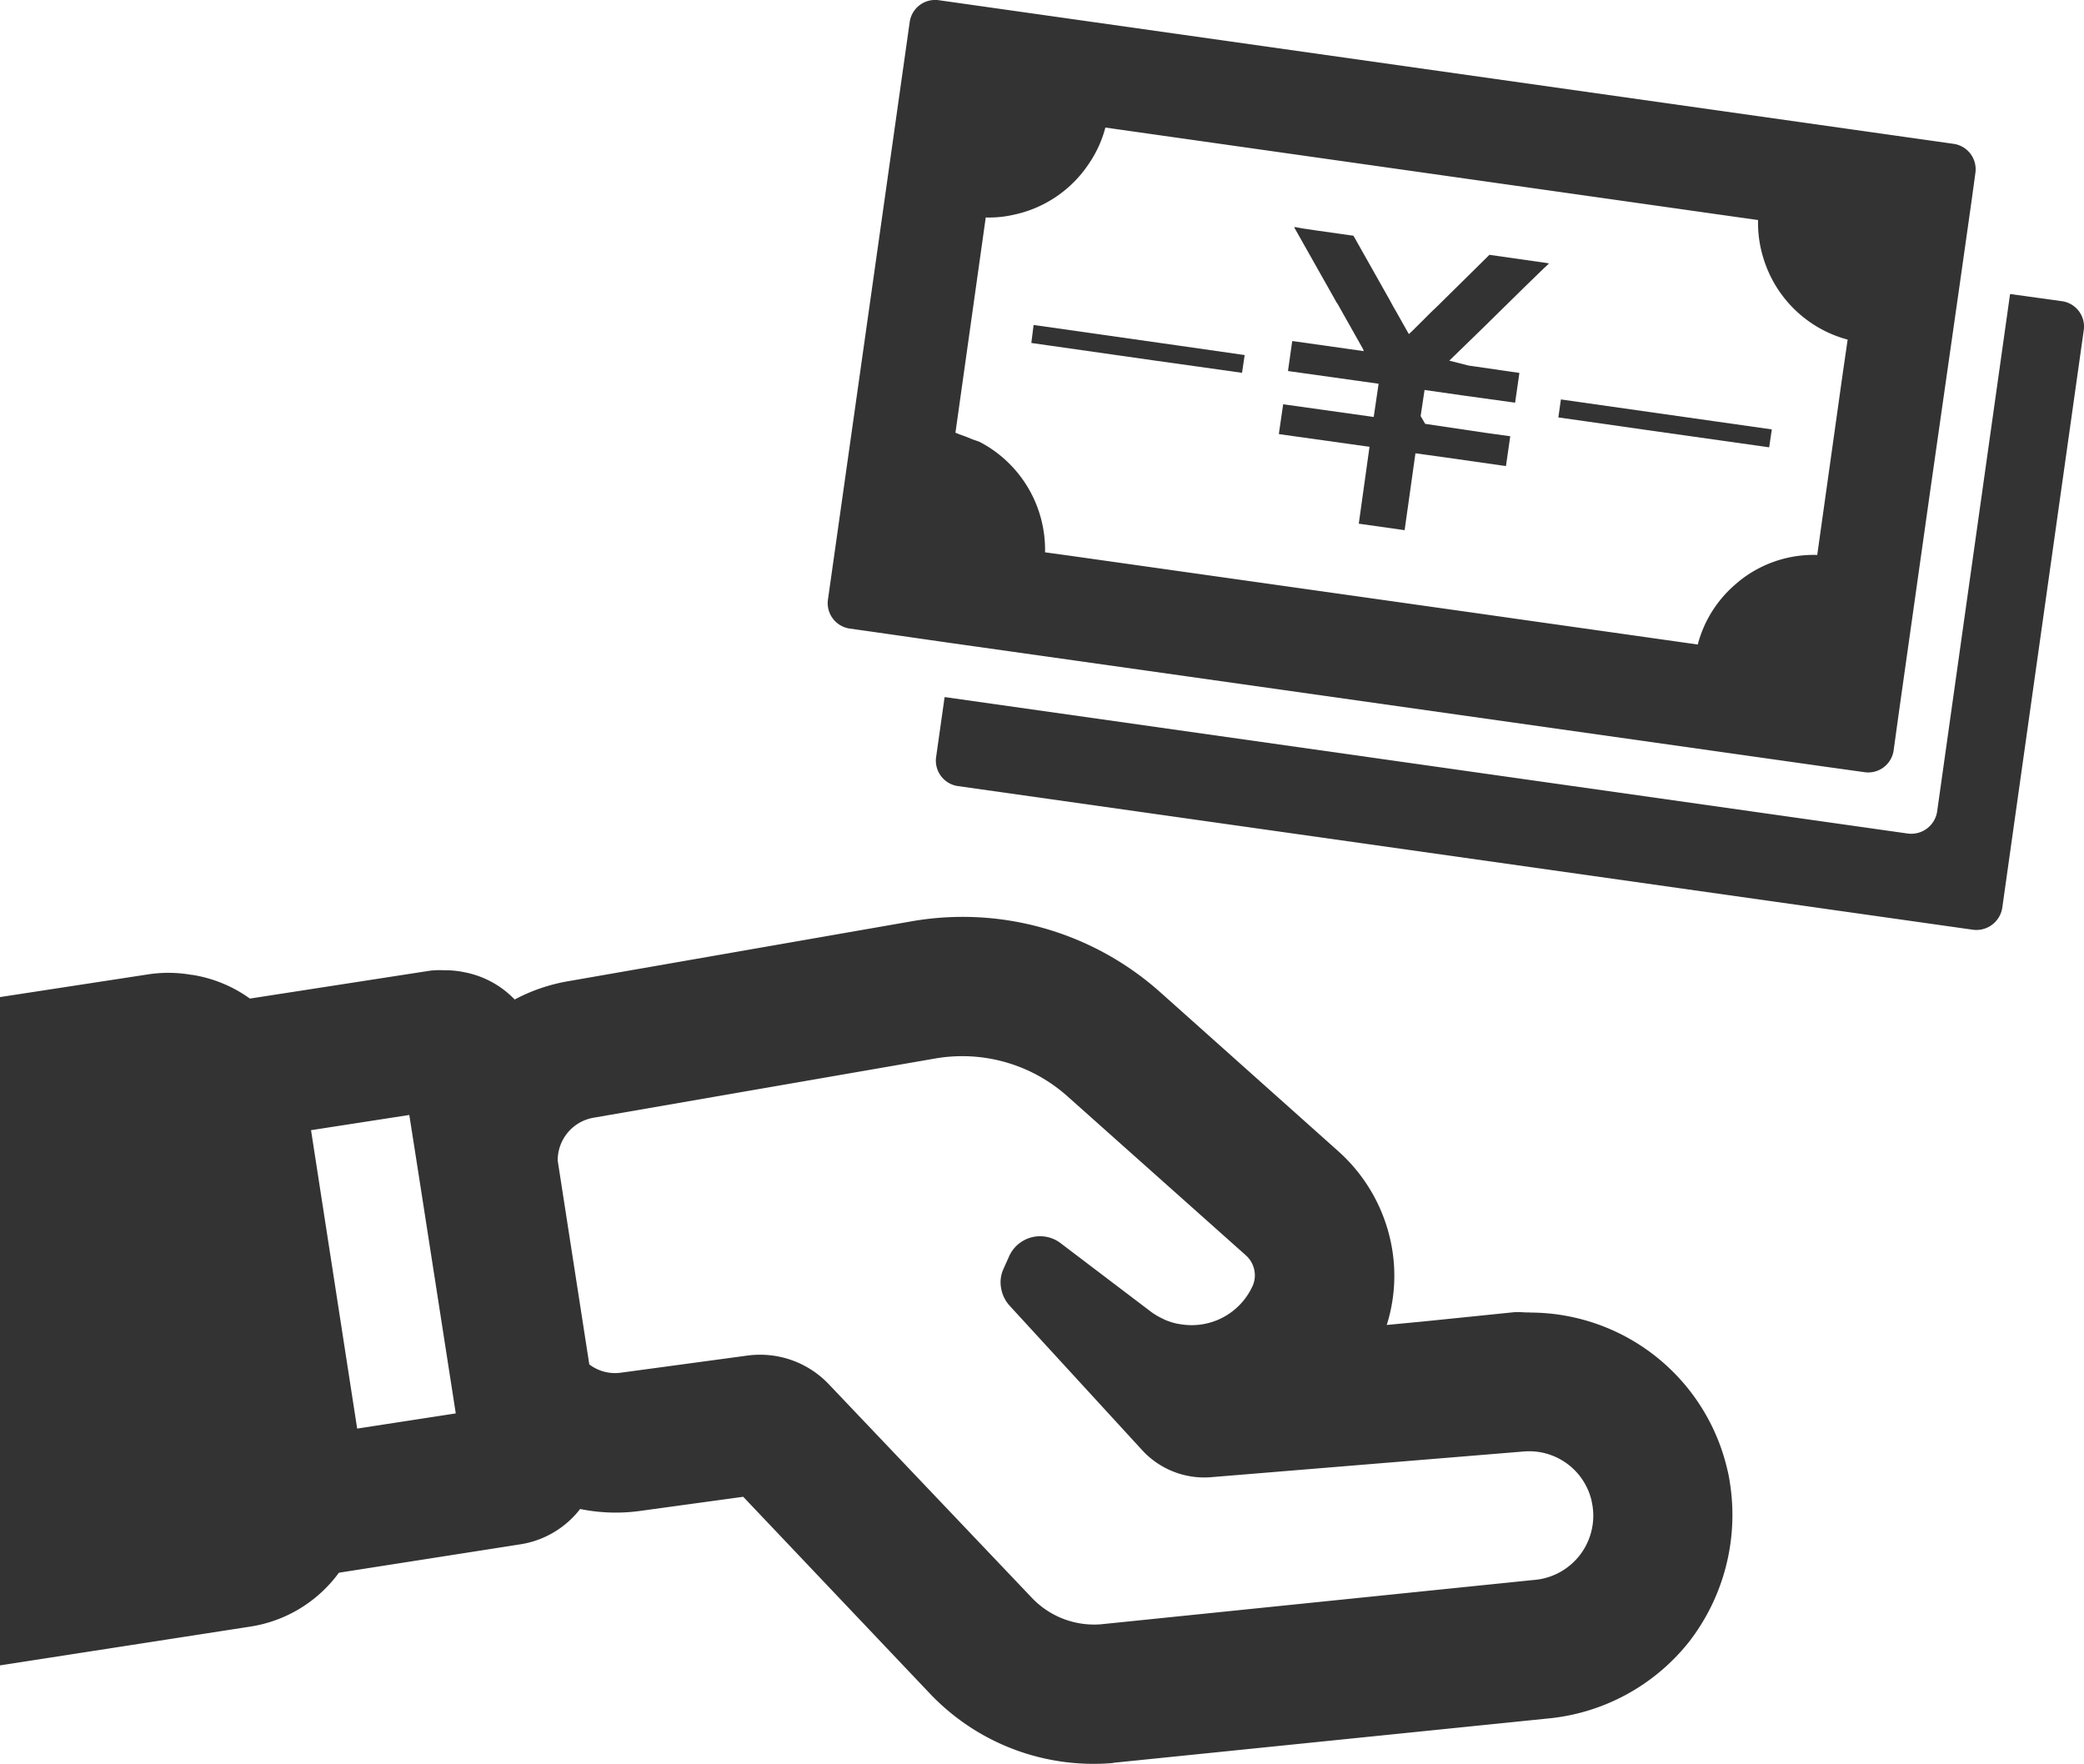 <svg xmlns="http://www.w3.org/2000/svg" width="84.995" height="71.935" viewBox="0 0 84.995 71.935">
  <g id="お金_紙幣_の受け取りの無料アイコン素材_2" data-name="お金（紙幣）の受け取りの無料アイコン素材 2" transform="translate(0 -39.335)">
    <path id="パス_36112" data-name="パス 36112" d="M70.45,287.137a8.266,8.266,0,0,0-6.646-6.287l-.033-.007a8.383,8.383,0,0,0-1.352-.115c-.02,0-.04-.005-.06-.005h-.077c-.145,0-.285-.021-.431-.013H61.79l-3.753.383-1.479.141a6.671,6.671,0,0,0,.227-3.05,6.852,6.852,0,0,0-2.186-4.02l-7.263-6.486a12.1,12.1,0,0,0-10.191-2.9l-13.931,2.43a7.265,7.265,0,0,0-2.223.753,3.84,3.84,0,0,0-2.035-1.109l-.022-.005a3.842,3.842,0,0,0-.77-.079l-.014,0c-.012,0-.024,0-.036,0a3.8,3.8,0,0,0-.549.014l-7.373,1.141a5.474,5.474,0,0,0-2.368-.969l-.025,0a5.446,5.446,0,0,0-1.725-.023L0,267.862v23.574l0,3.654H0v.027l10.191-1.579a5.516,5.516,0,0,0,3.631-2.2l7.373-1.154a3.824,3.824,0,0,0,2.466-1.445,7.241,7.241,0,0,0,2.4.085l4.251-.583,7.628,8.041a9.2,9.2,0,0,0,7.433,2.818l.049-.012,17.66-1.8a8.355,8.355,0,0,0,5.806-3.133,8.45,8.45,0,0,0,1.676-6.413C70.535,287.539,70.5,287.332,70.45,287.137Zm-7.871,4.494L44.9,293.441a3.5,3.5,0,0,1-2.817-1.081l-8.272-8.7a3.867,3.867,0,0,0-3.328-1.178l-5.174.7a1.735,1.735,0,0,1-1.275-.34l-1.288-8.308a1.761,1.761,0,0,1,1.445-1.749l13.944-2.417a6.444,6.444,0,0,1,5.417,1.555l7.263,6.474a1.094,1.094,0,0,1,.352.656,1.056,1.056,0,0,1-.1.632,2.728,2.728,0,0,1-2.9,1.522c-.052-.008-.1-.014-.155-.025a2.7,2.7,0,0,1-.512-.163c-.025-.011-.048-.027-.073-.038a2.777,2.777,0,0,1-.488-.288l-3.68-2.793a1.383,1.383,0,0,0-2.113.558l-.218.486a1.308,1.308,0,0,0-.1.777,1.406,1.406,0,0,0,.34.717l5.405,5.891a3.439,3.439,0,0,0,2.769,1.117l12.85-1.056a2.615,2.615,0,0,1,2.721,2.016c.012.073.024.134.036.195A2.629,2.629,0,0,1,62.579,291.632Zm-43.992-6.79-4.02.619-1.882-12.17,4.008-.62.377,2.405,1.507,9.693Z" transform="translate(0 -187.864)" fill="#333"/>
    <path id="パス_36113" data-name="パス 36113" d="M275.874,111.864l-2.08-.288h-.006l-.027,0-2.975,21.108a1.068,1.068,0,0,1-1.2.89l-39.162-5.549-.091-.012h0l-.026,0-.346,2.444a1.047,1.047,0,0,0,.89,1.182l41.392,5.858a1.069,1.069,0,0,0,1.2-.89l3.321-23.538A1.044,1.044,0,0,0,275.874,111.864Z" transform="translate(-191.782 -60.246)" fill="#333"/>
    <path id="パス_36114" data-name="パス 36114" d="M320.665,98.319l-.265.252-.133.133-.585.584-.167.156-.019.015-.531-.941-.093-.16-.173-.318-1.461-2.59-1.5-.213-.584-.085-.31-.06.009.016-.019,0h-.013l1.687,2.989.04.08h.013l1.063,1.886.027.066.005.011,0,.015-2.878-.406-.012,0h0l-.026,0-.169,1.192v0h0l0,.027,3.693.518-.2,1.355-3.63-.509-.037-.006h0l-.026,0L314.2,103.5l0,.014h0l0,.026,3.693.518-.438,3.135,1.873.265v-.027l.173-1.222.265-1.886,1.156.159,2.417.345.119.014.173-1.2v-.014l-1.05-.146-2.417-.359-.186-.319.16-1.063,1.581.226,2.112.292.173-1.2v-.014l-1.833-.266-.24-.034-.784-.2,1.542-1.5.067-.067,1.514-1.488.737-.715.189-.175h-.008l.012-.012v-.014l-2.417-.345Z" transform="translate(-262.038 -46.501)" fill="#333"/>
    <path id="パス_36115" data-name="パス 36115" d="M204.209,64.969l1.036.146,3.148.452,8,1.129,27.5,3.892,1.714.239a1.047,1.047,0,0,0,1.182-.89l.2-1.449,1.315-9.3,1.168-8.169.492-3.467.16-1.169a1.047,1.047,0,0,0-.89-1.182l-41.392-5.858a1.047,1.047,0,0,0-1.182.889l-3.334,23.552A1.048,1.048,0,0,0,204.209,64.969Zm40.5-10.375-1.036,7.373a4.838,4.838,0,0,0-2.458.585,4.667,4.667,0,0,0-.89.624A4.854,4.854,0,0,0,238.8,65.62l-7.133-1.01-1.873-.266-16.644-2.351-.97-.133a4.964,4.964,0,0,0-2.617-4.477c-.115-.062-.251-.092-.376-.144-.145-.062-.3-.122-.462-.178-.069-.021-.13-.058-.2-.077l1.236-8.78a4.425,4.425,0,0,0,1.115-.106,4.889,4.889,0,0,0,3.1-2.1,4.711,4.711,0,0,0,.664-1.461l26.62,3.773a4.812,4.812,0,0,0,.226,1.58,4.917,4.917,0,0,0,3.428,3.295Z" transform="translate(-169.558 0)" fill="#333"/>
    <path id="パス_36116" data-name="パス 36116" d="M253.63,119.195l-.13-.019h0l-.026,0-.093.731,5.034.717,3.56.5.106-.717V120.4l-2.79-.4Z" transform="translate(-211.319 -66.585)" fill="#333"/>
    <path id="パス_36117" data-name="パス 36117" d="M382.854,138.2v0h0l0,.027,1.222.172,2.418.346,4.955.7.106-.717v-.014l-8.6-1.222Z" transform="translate(-319.294 -81.867)" fill="#333"/>
  </g>
</svg>
